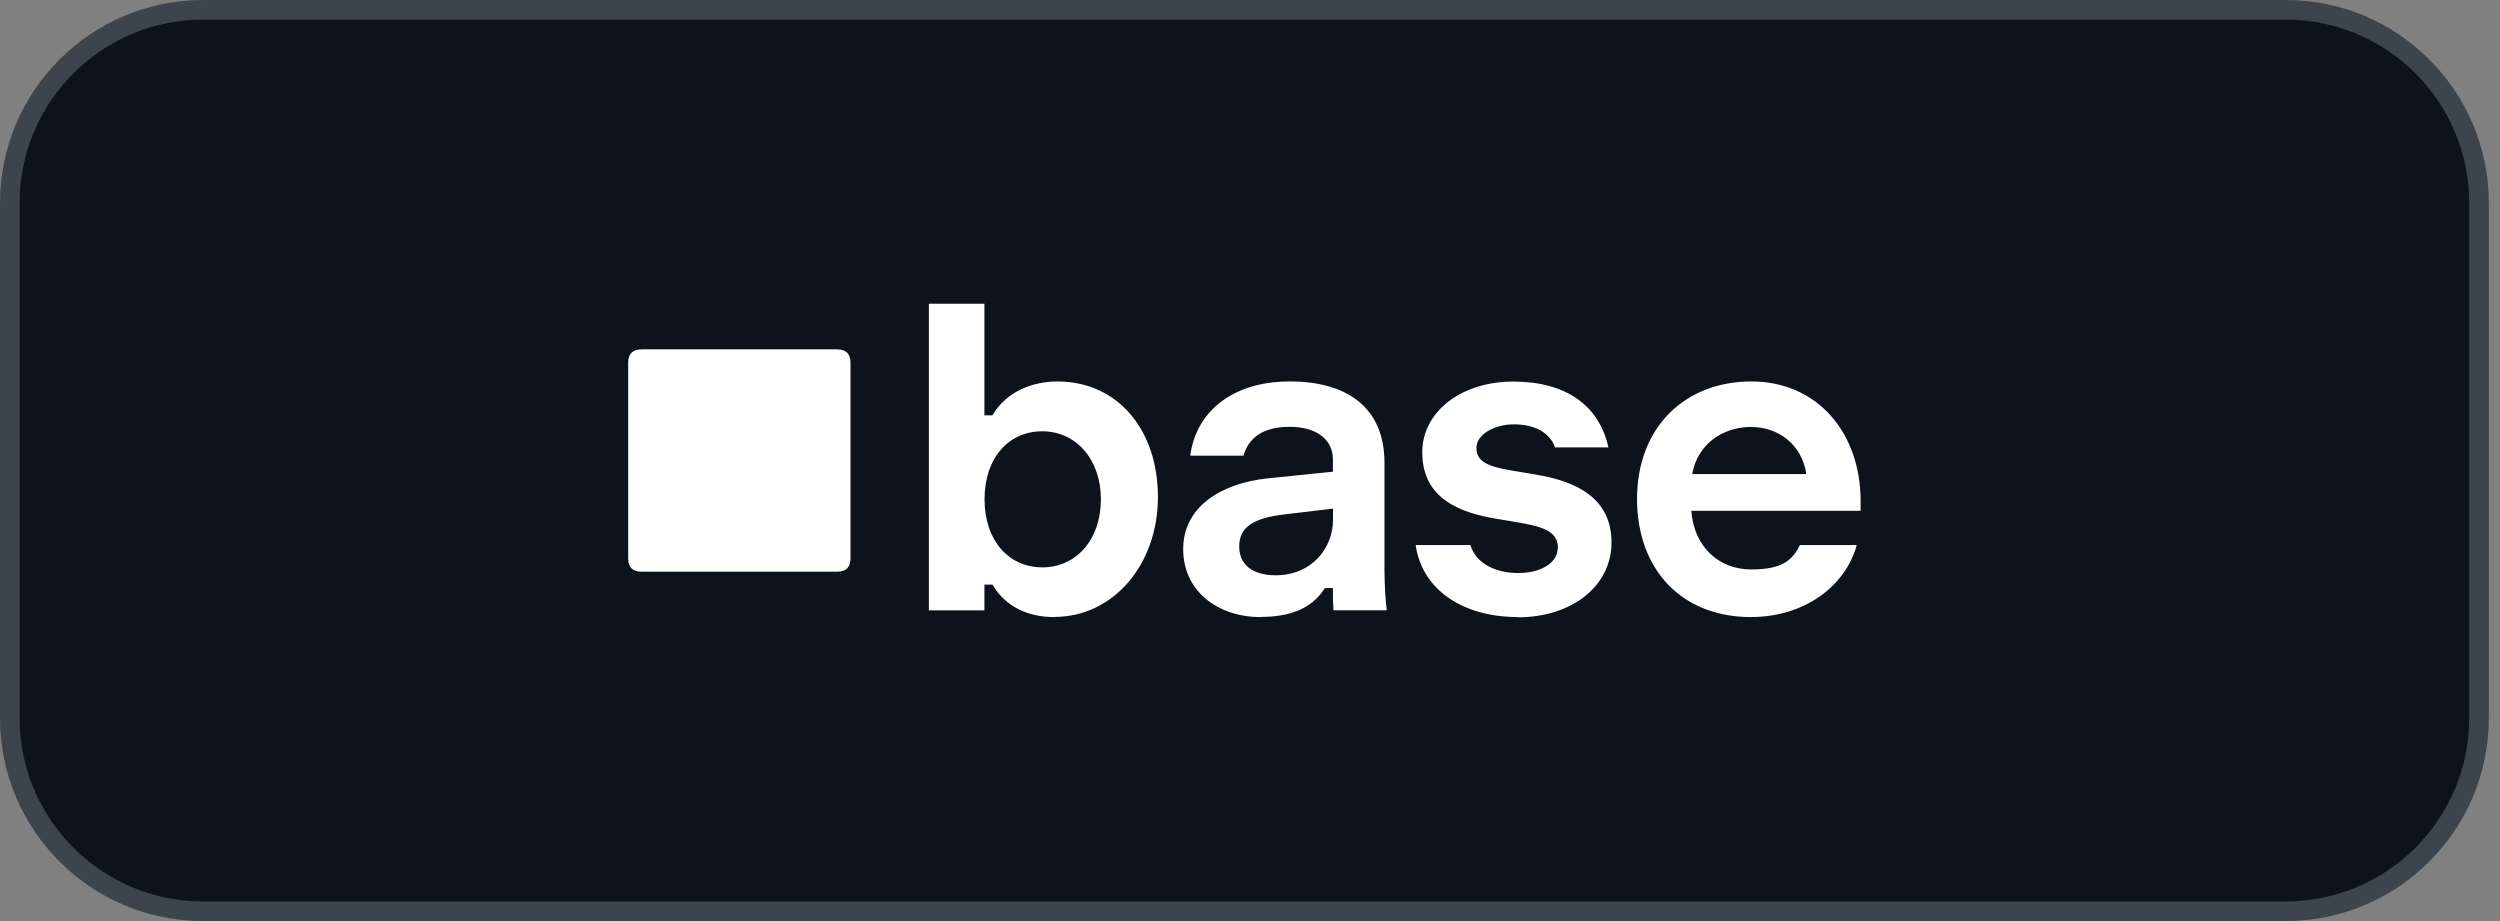 <?xml version="1.0" encoding="utf-8"?>
<svg xmlns="http://www.w3.org/2000/svg" fill="none" height="100%" overflow="visible" preserveAspectRatio="none" style="display: block;" viewBox="0 0 114 42" width="100%">
<rect x="0" y="0" width="114" height="42" fill="#808080" stroke="none"/>
<g id="Base_Logo_0 1">
<path d="M9.263 0.447H104.227C109.095 0.447 113.043 4.394 113.043 9.263V32.737C113.043 37.606 109.095 41.553 104.227 41.553H9.263C4.394 41.553 0.447 37.606 0.447 32.737V9.263C0.447 4.394 4.394 0.447 9.263 0.447Z" fill="#0C131C"/>
<path d="M9.263 0.447H104.227C109.095 0.447 113.043 4.394 113.043 9.263V32.737C113.043 37.606 109.095 41.553 104.227 41.553H9.263C4.394 41.553 0.447 37.606 0.447 32.737V9.263C0.447 4.394 4.394 0.447 9.263 0.447Z" stroke="#3C444E" stroke-width="0.894"/>
<path d="M29.255 26.069C28.848 26.069 28.645 25.866 28.645 25.459V16.541C28.645 16.134 28.849 15.931 29.255 15.931H38.173C38.58 15.931 38.783 16.134 38.783 16.541V25.458C38.783 25.865 38.58 26.069 38.173 26.069H29.255V26.069Z" fill="white" id="Vector"/>
<path d="M48.076 28.138C46.963 28.138 45.889 27.731 45.256 26.657H44.889V27.832H42.357V13.851H44.889V18.938H45.256C45.906 17.824 47.121 17.395 48.217 17.395C50.953 17.395 52.801 19.582 52.801 22.662C52.801 25.742 50.772 28.132 48.076 28.132V28.138V28.138ZM47.528 25.872C49.088 25.872 50.201 24.595 50.201 22.769C50.201 20.944 49.065 19.667 47.528 19.667C45.991 19.667 44.895 20.882 44.895 22.769C44.895 24.657 46.008 25.872 47.528 25.872ZM57.48 28.138C55.536 28.138 53.953 26.962 53.953 25.035C53.953 23.108 55.694 22.034 57.802 21.814L60.781 21.509V20.944C60.781 20.073 60.068 19.463 58.814 19.463C57.56 19.463 56.927 19.988 56.706 20.779H54.276C54.519 18.852 56.119 17.394 58.814 17.394C61.51 17.394 63.132 18.649 63.132 21.102V26.047C63.132 26.674 63.194 27.544 63.233 27.787V27.827H60.803C60.781 27.482 60.781 27.16 60.781 26.815H60.413C59.786 27.827 58.69 28.132 57.474 28.132L57.48 28.138H57.48ZM58.169 26.233C59.831 26.233 60.786 24.979 60.786 23.702V23.193L58.554 23.459C57.175 23.623 56.508 24.024 56.508 24.917C56.508 25.81 57.197 26.233 58.169 26.233H58.169ZM69.218 28.138C66.663 28.138 64.838 26.86 64.555 24.854H67.048C67.33 25.747 68.263 26.131 69.235 26.131C70.207 26.131 71.038 25.708 71.038 24.956C71.038 24.205 70.269 24.001 69.213 23.82L68.139 23.639C66.11 23.294 64.855 22.441 64.855 20.621C64.855 18.802 66.596 17.4 69.009 17.4C71.422 17.4 72.92 18.496 73.344 20.401H70.914C70.631 19.65 69.88 19.35 69.026 19.35C68.173 19.35 67.325 19.796 67.325 20.424C67.325 21.051 67.85 21.277 68.947 21.458L70.021 21.639C71.987 21.961 73.485 22.775 73.485 24.741C73.485 26.708 71.699 28.149 69.207 28.149L69.218 28.137L69.218 28.138ZM79.837 28.138C76.717 28.138 74.649 26.007 74.649 22.746C74.649 19.486 76.836 17.394 79.86 17.394C82.883 17.394 84.844 19.745 84.844 22.848V23.294H77.124C77.249 24.978 78.424 25.967 79.843 25.967C81.261 25.967 81.73 25.56 82.075 24.854H84.669C84.144 26.758 82.256 28.137 79.843 28.137H79.837L79.837 28.138ZM82.369 21.616C82.165 20.26 81.091 19.469 79.837 19.469C78.583 19.469 77.407 20.237 77.164 21.616H82.375H82.369H82.369Z" fill="white" id="Vector_2"/>
</g>
</svg>